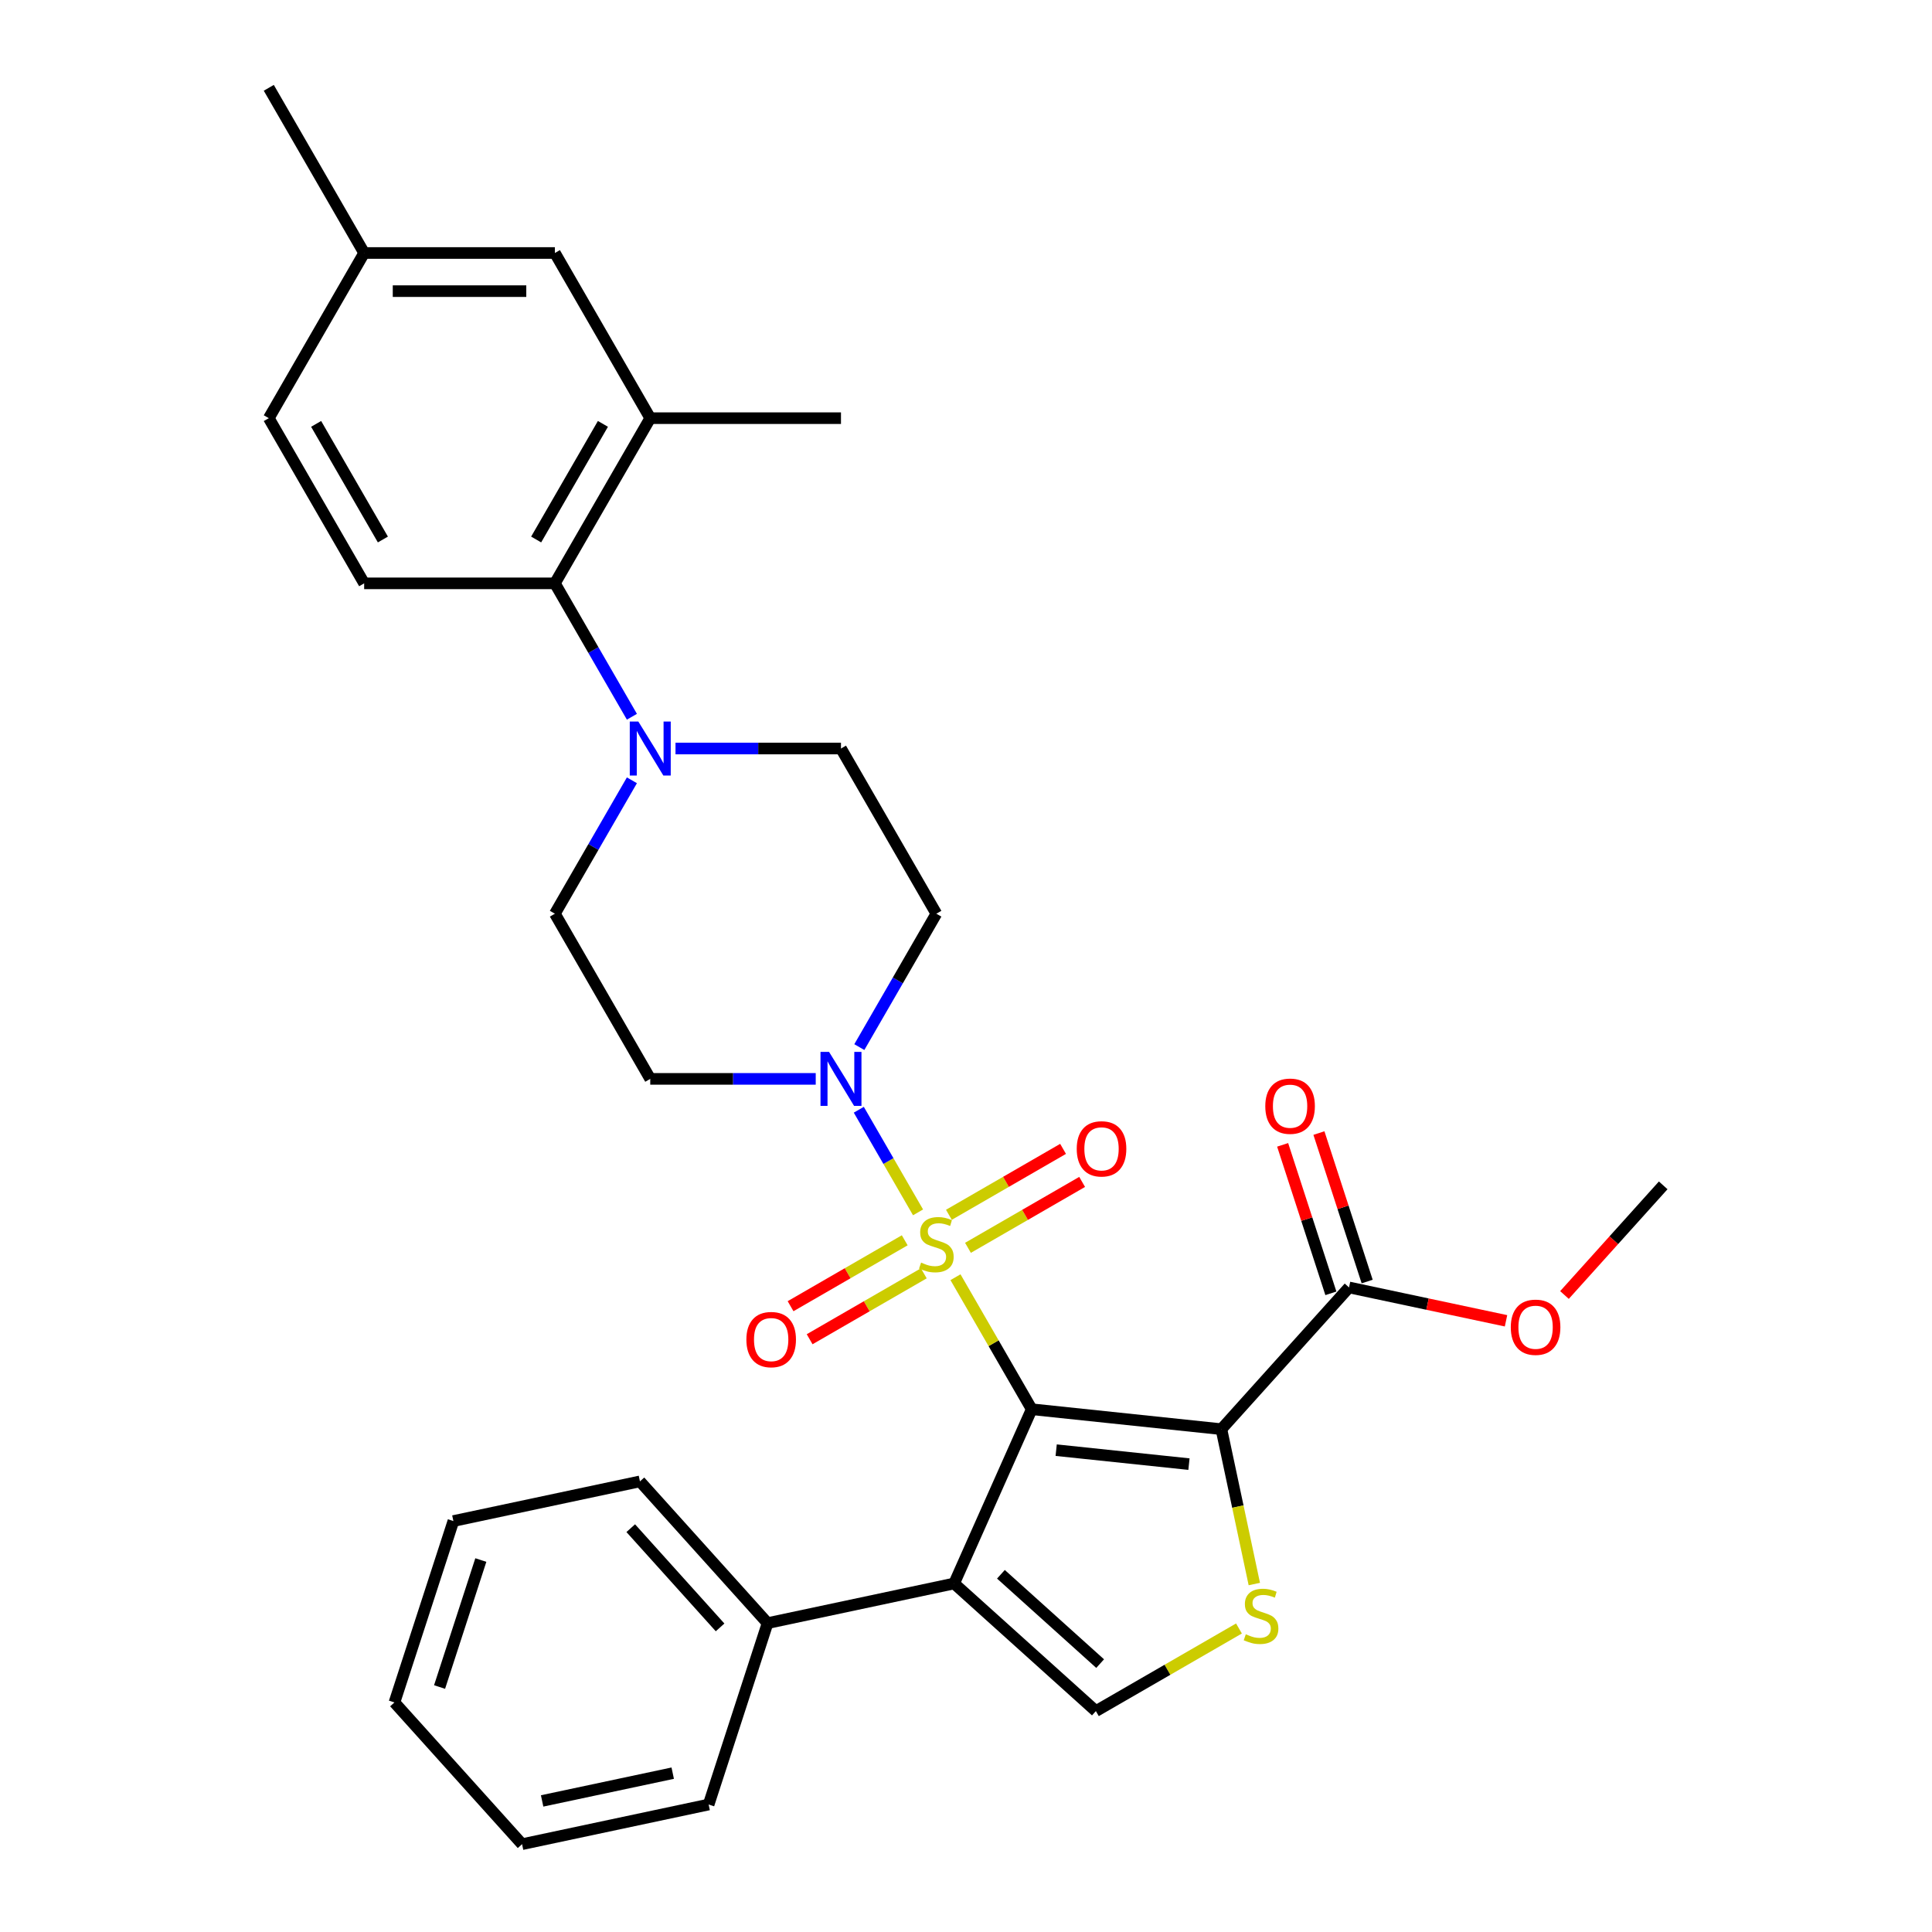 <?xml version='1.0' encoding='iso-8859-1'?>
<svg version='1.1' baseProfile='full'
              xmlns='http://www.w3.org/2000/svg'
                      xmlns:rdkit='http://www.rdkit.org/xml'
                      xmlns:xlink='http://www.w3.org/1999/xlink'
                  xml:space='preserve'
width='1000px' height='1000px' viewBox='0 0 1000 1000'>
<!-- END OF HEADER -->
<rect style='opacity:1.0;fill:#FFFFFF;stroke:none' width='1000' height='1000' x='0' y='0'> </rect>
<path class='bond-0' d='M 534.013,729.418 L 514.286,695.249' style='fill:none;fill-rule:evenodd;stroke:#000000;stroke-width:6px;stroke-linecap:butt;stroke-linejoin:miter;stroke-opacity:1' />
<path class='bond-0' d='M 514.286,695.249 L 494.558,661.08' style='fill:none;fill-rule:evenodd;stroke:#CCCC00;stroke-width:6px;stroke-linecap:butt;stroke-linejoin:miter;stroke-opacity:1' />
<path class='bond-1' d='M 534.013,729.418 L 632.194,739.737' style='fill:none;fill-rule:evenodd;stroke:#000000;stroke-width:6px;stroke-linecap:butt;stroke-linejoin:miter;stroke-opacity:1' />
<path class='bond-1' d='M 546.676,750.602 L 615.403,757.826' style='fill:none;fill-rule:evenodd;stroke:#000000;stroke-width:6px;stroke-linecap:butt;stroke-linejoin:miter;stroke-opacity:1' />
<path class='bond-2' d='M 534.013,729.418 L 493.859,819.605' style='fill:none;fill-rule:evenodd;stroke:#000000;stroke-width:6px;stroke-linecap:butt;stroke-linejoin:miter;stroke-opacity:1' />
<path class='bond-4' d='M 475.179,627.515 L 459.846,600.958' style='fill:none;fill-rule:evenodd;stroke:#CCCC00;stroke-width:6px;stroke-linecap:butt;stroke-linejoin:miter;stroke-opacity:1' />
<path class='bond-4' d='M 459.846,600.958 L 444.514,574.401' style='fill:none;fill-rule:evenodd;stroke:#0000FF;stroke-width:6px;stroke-linecap:butt;stroke-linejoin:miter;stroke-opacity:1' />
<path class='bond-10' d='M 501.02,645.872 L 530.566,628.814' style='fill:none;fill-rule:evenodd;stroke:#CCCC00;stroke-width:6px;stroke-linecap:butt;stroke-linejoin:miter;stroke-opacity:1' />
<path class='bond-10' d='M 530.566,628.814 L 560.112,611.755' style='fill:none;fill-rule:evenodd;stroke:#FF0000;stroke-width:6px;stroke-linecap:butt;stroke-linejoin:miter;stroke-opacity:1' />
<path class='bond-10' d='M 491.148,628.773 L 520.694,611.715' style='fill:none;fill-rule:evenodd;stroke:#CCCC00;stroke-width:6px;stroke-linecap:butt;stroke-linejoin:miter;stroke-opacity:1' />
<path class='bond-10' d='M 520.694,611.715 L 550.24,594.656' style='fill:none;fill-rule:evenodd;stroke:#FF0000;stroke-width:6px;stroke-linecap:butt;stroke-linejoin:miter;stroke-opacity:1' />
<path class='bond-11' d='M 468.284,641.973 L 438.738,659.032' style='fill:none;fill-rule:evenodd;stroke:#CCCC00;stroke-width:6px;stroke-linecap:butt;stroke-linejoin:miter;stroke-opacity:1' />
<path class='bond-11' d='M 438.738,659.032 L 409.193,676.09' style='fill:none;fill-rule:evenodd;stroke:#FF0000;stroke-width:6px;stroke-linecap:butt;stroke-linejoin:miter;stroke-opacity:1' />
<path class='bond-11' d='M 478.156,659.072 L 448.611,676.131' style='fill:none;fill-rule:evenodd;stroke:#CCCC00;stroke-width:6px;stroke-linecap:butt;stroke-linejoin:miter;stroke-opacity:1' />
<path class='bond-11' d='M 448.611,676.131 L 419.065,693.189' style='fill:none;fill-rule:evenodd;stroke:#FF0000;stroke-width:6px;stroke-linecap:butt;stroke-linejoin:miter;stroke-opacity:1' />
<path class='bond-3' d='M 632.194,739.737 L 640.713,779.816' style='fill:none;fill-rule:evenodd;stroke:#000000;stroke-width:6px;stroke-linecap:butt;stroke-linejoin:miter;stroke-opacity:1' />
<path class='bond-3' d='M 640.713,779.816 L 649.232,819.894' style='fill:none;fill-rule:evenodd;stroke:#CCCC00;stroke-width:6px;stroke-linecap:butt;stroke-linejoin:miter;stroke-opacity:1' />
<path class='bond-7' d='M 632.194,739.737 L 698.252,666.373' style='fill:none;fill-rule:evenodd;stroke:#000000;stroke-width:6px;stroke-linecap:butt;stroke-linejoin:miter;stroke-opacity:1' />
<path class='bond-5' d='M 493.859,819.605 L 567.224,885.663' style='fill:none;fill-rule:evenodd;stroke:#000000;stroke-width:6px;stroke-linecap:butt;stroke-linejoin:miter;stroke-opacity:1' />
<path class='bond-5' d='M 518.076,814.841 L 569.431,861.081' style='fill:none;fill-rule:evenodd;stroke:#000000;stroke-width:6px;stroke-linecap:butt;stroke-linejoin:miter;stroke-opacity:1' />
<path class='bond-15' d='M 493.859,819.605 L 397.295,840.13' style='fill:none;fill-rule:evenodd;stroke:#000000;stroke-width:6px;stroke-linecap:butt;stroke-linejoin:miter;stroke-opacity:1' />
<path class='bond-31' d='M 641.287,842.902 L 604.256,864.282' style='fill:none;fill-rule:evenodd;stroke:#CCCC00;stroke-width:6px;stroke-linecap:butt;stroke-linejoin:miter;stroke-opacity:1' />
<path class='bond-31' d='M 604.256,864.282 L 567.224,885.663' style='fill:none;fill-rule:evenodd;stroke:#000000;stroke-width:6px;stroke-linecap:butt;stroke-linejoin:miter;stroke-opacity:1' />
<path class='bond-12' d='M 444.787,541.98 L 464.72,507.456' style='fill:none;fill-rule:evenodd;stroke:#0000FF;stroke-width:6px;stroke-linecap:butt;stroke-linejoin:miter;stroke-opacity:1' />
<path class='bond-12' d='M 464.72,507.456 L 484.652,472.932' style='fill:none;fill-rule:evenodd;stroke:#000000;stroke-width:6px;stroke-linecap:butt;stroke-linejoin:miter;stroke-opacity:1' />
<path class='bond-13' d='M 422.221,558.427 L 379.395,558.427' style='fill:none;fill-rule:evenodd;stroke:#0000FF;stroke-width:6px;stroke-linecap:butt;stroke-linejoin:miter;stroke-opacity:1' />
<path class='bond-13' d='M 379.395,558.427 L 336.57,558.427' style='fill:none;fill-rule:evenodd;stroke:#000000;stroke-width:6px;stroke-linecap:butt;stroke-linejoin:miter;stroke-opacity:1' />
<path class='bond-6' d='M 327.074,403.883 L 307.141,438.408' style='fill:none;fill-rule:evenodd;stroke:#0000FF;stroke-width:6px;stroke-linecap:butt;stroke-linejoin:miter;stroke-opacity:1' />
<path class='bond-6' d='M 307.141,438.408 L 287.209,472.932' style='fill:none;fill-rule:evenodd;stroke:#000000;stroke-width:6px;stroke-linecap:butt;stroke-linejoin:miter;stroke-opacity:1' />
<path class='bond-8' d='M 327.074,370.989 L 307.141,336.465' style='fill:none;fill-rule:evenodd;stroke:#0000FF;stroke-width:6px;stroke-linecap:butt;stroke-linejoin:miter;stroke-opacity:1' />
<path class='bond-8' d='M 307.141,336.465 L 287.209,301.941' style='fill:none;fill-rule:evenodd;stroke:#000000;stroke-width:6px;stroke-linecap:butt;stroke-linejoin:miter;stroke-opacity:1' />
<path class='bond-32' d='M 349.64,387.436 L 392.466,387.436' style='fill:none;fill-rule:evenodd;stroke:#0000FF;stroke-width:6px;stroke-linecap:butt;stroke-linejoin:miter;stroke-opacity:1' />
<path class='bond-32' d='M 392.466,387.436 L 435.291,387.436' style='fill:none;fill-rule:evenodd;stroke:#000000;stroke-width:6px;stroke-linecap:butt;stroke-linejoin:miter;stroke-opacity:1' />
<path class='bond-19' d='M 707.641,663.322 L 695.155,624.897' style='fill:none;fill-rule:evenodd;stroke:#000000;stroke-width:6px;stroke-linecap:butt;stroke-linejoin:miter;stroke-opacity:1' />
<path class='bond-19' d='M 695.155,624.897 L 682.67,586.472' style='fill:none;fill-rule:evenodd;stroke:#FF0000;stroke-width:6px;stroke-linecap:butt;stroke-linejoin:miter;stroke-opacity:1' />
<path class='bond-19' d='M 688.863,669.424 L 676.377,630.998' style='fill:none;fill-rule:evenodd;stroke:#000000;stroke-width:6px;stroke-linecap:butt;stroke-linejoin:miter;stroke-opacity:1' />
<path class='bond-19' d='M 676.377,630.998 L 663.892,592.573' style='fill:none;fill-rule:evenodd;stroke:#FF0000;stroke-width:6px;stroke-linecap:butt;stroke-linejoin:miter;stroke-opacity:1' />
<path class='bond-22' d='M 698.252,666.373 L 738.883,675.009' style='fill:none;fill-rule:evenodd;stroke:#000000;stroke-width:6px;stroke-linecap:butt;stroke-linejoin:miter;stroke-opacity:1' />
<path class='bond-22' d='M 738.883,675.009 L 779.514,683.646' style='fill:none;fill-rule:evenodd;stroke:#FF0000;stroke-width:6px;stroke-linecap:butt;stroke-linejoin:miter;stroke-opacity:1' />
<path class='bond-9' d='M 287.209,301.941 L 336.57,216.445' style='fill:none;fill-rule:evenodd;stroke:#000000;stroke-width:6px;stroke-linecap:butt;stroke-linejoin:miter;stroke-opacity:1' />
<path class='bond-9' d='M 277.514,279.244 L 312.067,219.398' style='fill:none;fill-rule:evenodd;stroke:#000000;stroke-width:6px;stroke-linecap:butt;stroke-linejoin:miter;stroke-opacity:1' />
<path class='bond-14' d='M 287.209,301.941 L 188.487,301.941' style='fill:none;fill-rule:evenodd;stroke:#000000;stroke-width:6px;stroke-linecap:butt;stroke-linejoin:miter;stroke-opacity:1' />
<path class='bond-18' d='M 336.57,216.445 L 287.209,130.95' style='fill:none;fill-rule:evenodd;stroke:#000000;stroke-width:6px;stroke-linecap:butt;stroke-linejoin:miter;stroke-opacity:1' />
<path class='bond-23' d='M 336.57,216.445 L 435.291,216.445' style='fill:none;fill-rule:evenodd;stroke:#000000;stroke-width:6px;stroke-linecap:butt;stroke-linejoin:miter;stroke-opacity:1' />
<path class='bond-16' d='M 484.652,472.932 L 435.291,387.436' style='fill:none;fill-rule:evenodd;stroke:#000000;stroke-width:6px;stroke-linecap:butt;stroke-linejoin:miter;stroke-opacity:1' />
<path class='bond-17' d='M 336.57,558.427 L 287.209,472.932' style='fill:none;fill-rule:evenodd;stroke:#000000;stroke-width:6px;stroke-linecap:butt;stroke-linejoin:miter;stroke-opacity:1' />
<path class='bond-20' d='M 188.487,301.941 L 139.126,216.445' style='fill:none;fill-rule:evenodd;stroke:#000000;stroke-width:6px;stroke-linecap:butt;stroke-linejoin:miter;stroke-opacity:1' />
<path class='bond-20' d='M 198.182,279.244 L 163.63,219.398' style='fill:none;fill-rule:evenodd;stroke:#000000;stroke-width:6px;stroke-linecap:butt;stroke-linejoin:miter;stroke-opacity:1' />
<path class='bond-24' d='M 397.295,840.13 L 331.237,766.766' style='fill:none;fill-rule:evenodd;stroke:#000000;stroke-width:6px;stroke-linecap:butt;stroke-linejoin:miter;stroke-opacity:1' />
<path class='bond-24' d='M 372.713,842.337 L 326.473,790.982' style='fill:none;fill-rule:evenodd;stroke:#000000;stroke-width:6px;stroke-linecap:butt;stroke-linejoin:miter;stroke-opacity:1' />
<path class='bond-25' d='M 397.295,840.13 L 366.788,934.02' style='fill:none;fill-rule:evenodd;stroke:#000000;stroke-width:6px;stroke-linecap:butt;stroke-linejoin:miter;stroke-opacity:1' />
<path class='bond-34' d='M 287.209,130.95 L 188.487,130.95' style='fill:none;fill-rule:evenodd;stroke:#000000;stroke-width:6px;stroke-linecap:butt;stroke-linejoin:miter;stroke-opacity:1' />
<path class='bond-34' d='M 272.401,150.694 L 203.296,150.694' style='fill:none;fill-rule:evenodd;stroke:#000000;stroke-width:6px;stroke-linecap:butt;stroke-linejoin:miter;stroke-opacity:1' />
<path class='bond-21' d='M 139.126,216.445 L 188.487,130.95' style='fill:none;fill-rule:evenodd;stroke:#000000;stroke-width:6px;stroke-linecap:butt;stroke-linejoin:miter;stroke-opacity:1' />
<path class='bond-26' d='M 188.487,130.95 L 139.126,45.455' style='fill:none;fill-rule:evenodd;stroke:#000000;stroke-width:6px;stroke-linecap:butt;stroke-linejoin:miter;stroke-opacity:1' />
<path class='bond-27' d='M 809.767,670.293 L 835.32,641.914' style='fill:none;fill-rule:evenodd;stroke:#FF0000;stroke-width:6px;stroke-linecap:butt;stroke-linejoin:miter;stroke-opacity:1' />
<path class='bond-27' d='M 835.32,641.914 L 860.874,613.534' style='fill:none;fill-rule:evenodd;stroke:#000000;stroke-width:6px;stroke-linecap:butt;stroke-linejoin:miter;stroke-opacity:1' />
<path class='bond-29' d='M 331.237,766.766 L 234.673,787.291' style='fill:none;fill-rule:evenodd;stroke:#000000;stroke-width:6px;stroke-linecap:butt;stroke-linejoin:miter;stroke-opacity:1' />
<path class='bond-28' d='M 366.788,934.02 L 270.224,954.545' style='fill:none;fill-rule:evenodd;stroke:#000000;stroke-width:6px;stroke-linecap:butt;stroke-linejoin:miter;stroke-opacity:1' />
<path class='bond-28' d='M 348.199,917.786 L 280.604,932.154' style='fill:none;fill-rule:evenodd;stroke:#000000;stroke-width:6px;stroke-linecap:butt;stroke-linejoin:miter;stroke-opacity:1' />
<path class='bond-30' d='M 270.224,954.545 L 204.166,881.181' style='fill:none;fill-rule:evenodd;stroke:#000000;stroke-width:6px;stroke-linecap:butt;stroke-linejoin:miter;stroke-opacity:1' />
<path class='bond-33' d='M 234.673,787.291 L 204.166,881.181' style='fill:none;fill-rule:evenodd;stroke:#000000;stroke-width:6px;stroke-linecap:butt;stroke-linejoin:miter;stroke-opacity:1' />
<path class='bond-33' d='M 248.875,807.476 L 227.52,873.199' style='fill:none;fill-rule:evenodd;stroke:#000000;stroke-width:6px;stroke-linecap:butt;stroke-linejoin:miter;stroke-opacity:1' />
<path  class='atom-1' d='M 476.754 653.518
Q 477.07 653.637, 478.374 654.19
Q 479.677 654.743, 481.098 655.098
Q 482.559 655.414, 483.981 655.414
Q 486.627 655.414, 488.167 654.15
Q 489.707 652.847, 489.707 650.596
Q 489.707 649.056, 488.917 648.108
Q 488.167 647.161, 486.982 646.647
Q 485.797 646.134, 483.823 645.542
Q 481.335 644.791, 479.835 644.081
Q 478.374 643.37, 477.307 641.869
Q 476.281 640.369, 476.281 637.841
Q 476.281 634.327, 478.65 632.155
Q 481.059 629.983, 485.797 629.983
Q 489.035 629.983, 492.708 631.523
L 491.8 634.564
Q 488.443 633.182, 485.916 633.182
Q 483.191 633.182, 481.691 634.327
Q 480.19 635.433, 480.229 637.368
Q 480.229 638.868, 480.98 639.776
Q 481.77 640.685, 482.875 641.198
Q 484.02 641.711, 485.916 642.304
Q 488.443 643.093, 489.944 643.883
Q 491.444 644.673, 492.51 646.292
Q 493.616 647.872, 493.616 650.596
Q 493.616 654.466, 491.01 656.559
Q 488.443 658.612, 484.139 658.612
Q 481.651 658.612, 479.756 658.06
Q 477.9 657.546, 475.688 656.638
L 476.754 653.518
' fill='#CCCC00'/>
<path  class='atom-4' d='M 644.822 845.897
Q 645.137 846.016, 646.441 846.569
Q 647.744 847.122, 649.165 847.477
Q 650.626 847.793, 652.048 847.793
Q 654.694 847.793, 656.234 846.529
Q 657.774 845.226, 657.774 842.975
Q 657.774 841.435, 656.984 840.487
Q 656.234 839.54, 655.049 839.026
Q 653.864 838.513, 651.89 837.921
Q 649.402 837.17, 647.902 836.46
Q 646.441 835.749, 645.374 834.248
Q 644.348 832.748, 644.348 830.22
Q 644.348 826.706, 646.717 824.534
Q 649.126 822.362, 653.864 822.362
Q 657.102 822.362, 660.775 823.902
L 659.867 826.943
Q 656.51 825.561, 653.983 825.561
Q 651.258 825.561, 649.758 826.706
Q 648.257 827.812, 648.297 829.747
Q 648.297 831.247, 649.047 832.155
Q 649.837 833.064, 650.942 833.577
Q 652.087 834.09, 653.983 834.683
Q 656.51 835.472, 658.011 836.262
Q 659.511 837.052, 660.577 838.671
Q 661.683 840.251, 661.683 842.975
Q 661.683 846.845, 659.077 848.938
Q 656.51 850.991, 652.206 850.991
Q 649.718 850.991, 647.823 850.439
Q 645.967 849.925, 643.755 849.017
L 644.822 845.897
' fill='#CCCC00'/>
<path  class='atom-5' d='M 429.111 544.448
L 438.273 559.256
Q 439.181 560.718, 440.642 563.363
Q 442.103 566.009, 442.182 566.167
L 442.182 544.448
L 445.894 544.448
L 445.894 572.406
L 442.064 572.406
L 432.231 556.216
Q 431.086 554.32, 429.862 552.149
Q 428.677 549.977, 428.322 549.305
L 428.322 572.406
L 424.689 572.406
L 424.689 544.448
L 429.111 544.448
' fill='#0000FF'/>
<path  class='atom-7' d='M 330.39 373.457
L 339.551 388.266
Q 340.459 389.727, 341.92 392.372
Q 343.382 395.018, 343.461 395.176
L 343.461 373.457
L 347.172 373.457
L 347.172 401.415
L 343.342 401.415
L 333.509 385.225
Q 332.364 383.33, 331.14 381.158
Q 329.955 378.986, 329.6 378.314
L 329.6 401.415
L 325.967 401.415
L 325.967 373.457
L 330.39 373.457
' fill='#0000FF'/>
<path  class='atom-11' d='M 557.314 594.641
Q 557.314 587.928, 560.631 584.176
Q 563.948 580.425, 570.148 580.425
Q 576.347 580.425, 579.664 584.176
Q 582.981 587.928, 582.981 594.641
Q 582.981 601.433, 579.625 605.303
Q 576.268 609.133, 570.148 609.133
Q 563.987 609.133, 560.631 605.303
Q 557.314 601.472, 557.314 594.641
M 570.148 605.974
Q 574.412 605.974, 576.703 603.131
Q 579.033 600.248, 579.033 594.641
Q 579.033 589.152, 576.703 586.388
Q 574.412 583.584, 570.148 583.584
Q 565.883 583.584, 563.553 586.348
Q 561.263 589.112, 561.263 594.641
Q 561.263 600.288, 563.553 603.131
Q 565.883 605.974, 570.148 605.974
' fill='#FF0000'/>
<path  class='atom-12' d='M 386.323 693.362
Q 386.323 686.649, 389.64 682.898
Q 392.957 679.147, 399.157 679.147
Q 405.356 679.147, 408.674 682.898
Q 411.991 686.649, 411.991 693.362
Q 411.991 700.155, 408.634 704.024
Q 405.277 707.855, 399.157 707.855
Q 392.997 707.855, 389.64 704.024
Q 386.323 700.194, 386.323 693.362
M 399.157 704.696
Q 403.422 704.696, 405.712 701.853
Q 408.042 698.97, 408.042 693.362
Q 408.042 687.874, 405.712 685.109
Q 403.422 682.306, 399.157 682.306
Q 394.892 682.306, 392.562 685.07
Q 390.272 687.834, 390.272 693.362
Q 390.272 699.009, 392.562 701.853
Q 394.892 704.696, 399.157 704.696
' fill='#FF0000'/>
<path  class='atom-20' d='M 654.911 572.562
Q 654.911 565.849, 658.228 562.097
Q 661.545 558.346, 667.745 558.346
Q 673.945 558.346, 677.262 562.097
Q 680.579 565.849, 680.579 572.562
Q 680.579 579.354, 677.222 583.224
Q 673.866 587.054, 667.745 587.054
Q 661.585 587.054, 658.228 583.224
Q 654.911 579.394, 654.911 572.562
M 667.745 583.895
Q 672.01 583.895, 674.3 581.052
Q 676.63 578.169, 676.63 572.562
Q 676.63 567.073, 674.3 564.309
Q 672.01 561.505, 667.745 561.505
Q 663.48 561.505, 661.15 564.269
Q 658.86 567.034, 658.86 572.562
Q 658.86 578.209, 661.15 581.052
Q 663.48 583.895, 667.745 583.895
' fill='#FF0000'/>
<path  class='atom-23' d='M 781.982 686.977
Q 781.982 680.264, 785.299 676.513
Q 788.616 672.761, 794.816 672.761
Q 801.016 672.761, 804.333 676.513
Q 807.65 680.264, 807.65 686.977
Q 807.65 693.769, 804.293 697.639
Q 800.937 701.47, 794.816 701.47
Q 788.656 701.47, 785.299 697.639
Q 781.982 693.809, 781.982 686.977
M 794.816 698.31
Q 799.081 698.31, 801.371 695.467
Q 803.701 692.585, 803.701 686.977
Q 803.701 681.488, 801.371 678.724
Q 799.081 675.92, 794.816 675.92
Q 790.551 675.92, 788.221 678.685
Q 785.931 681.449, 785.931 686.977
Q 785.931 692.624, 788.221 695.467
Q 790.551 698.31, 794.816 698.31
' fill='#FF0000'/>
</svg>
